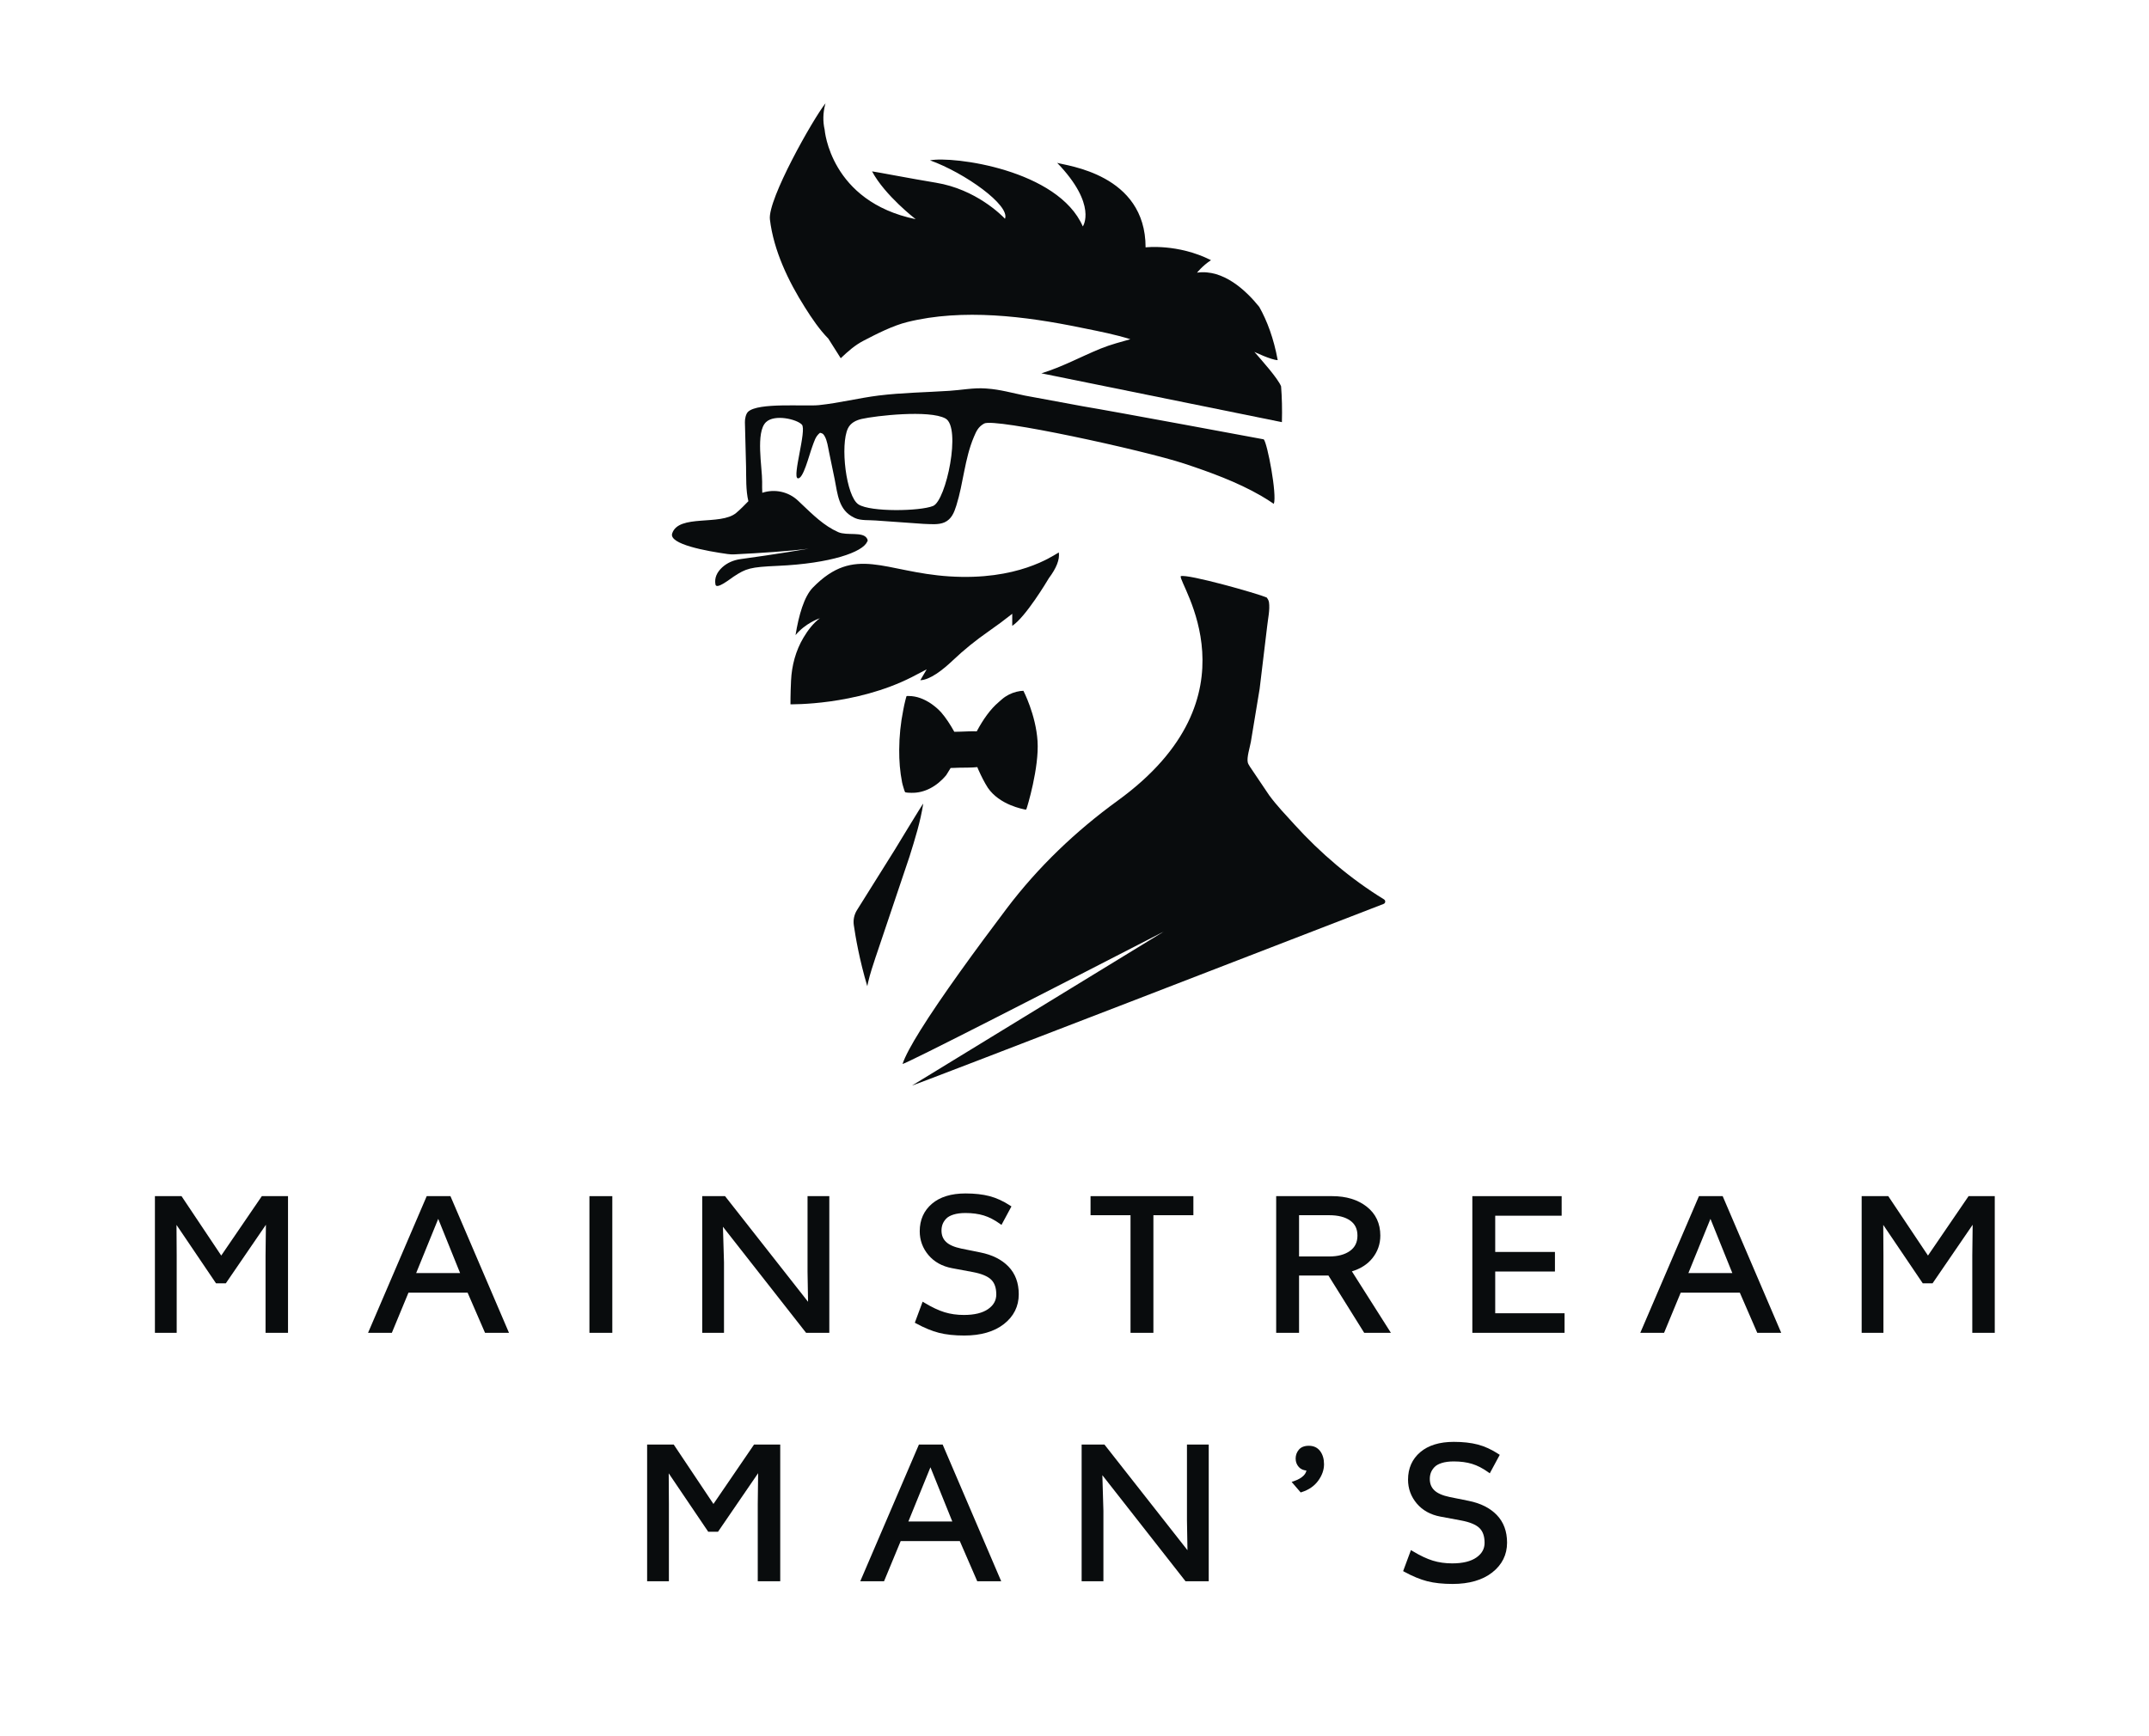 <?xml version="1.0" encoding="UTF-8"?> <svg xmlns="http://www.w3.org/2000/svg" width="1051" height="849" viewBox="0 0 1051 849" fill="none"><g clip-path="url(#clip0_3473_180)"><mask id="mask0_3473_180" style="mask-type:luminance" maskUnits="userSpaceOnUse" x="0" y="0" width="1051" height="849"><path d="M0 2.28882e-05H1051V849H0V2.28882e-05Z" fill="white"></path></mask><g mask="url(#mask0_3473_180)"><path d="M424.516 480.713C425.496 476.411 426.946 472.109 428.327 467.919L428.439 467.629L444.822 418.972C447.496 410.369 450.148 402.011 451.531 393.072C451.24 393.184 437.555 415.763 437.555 415.763L419.132 445.18C417.756 447.376 417.199 449.977 417.568 452.543C418.396 458.291 420.326 469.573 424.159 482.429C424.271 481.849 424.382 481.292 424.516 480.713Z" fill="#090C0D"></path><path d="M612.746 377.202C612.078 376.154 610.541 374.149 610.25 373.011C609.649 370.582 611.275 365.611 611.743 362.937L616.046 336.949L619.722 306.367C620.102 302.757 621.15 298.209 620.614 294.621C620.458 293.662 620.057 293.038 619.499 292.281C614.841 290.274 580.873 280.669 577.462 281.849C576.007 285.121 617.207 340.419 546.607 391.669C526.041 406.598 507.594 424.23 492.279 444.511C477.469 464.129 460.387 487.497 450.102 504.027C445.778 510.959 442.658 516.687 441.41 520.431C441.855 521.123 518.865 481.605 569.171 455.703L446.046 531.015C446.361 531.267 652.242 451.626 676.674 442.174C677.645 441.799 677.743 440.491 676.857 439.947C660.557 429.958 645.777 417.33 633.163 403.437C628.906 398.757 624.447 394.119 620.703 389.015L612.746 377.202Z" fill="#090C0D"></path><path d="M393.677 150.383C397.021 155.688 400.699 161.171 405.112 165.651L411.175 175.235C414.763 171.847 418.061 168.86 422.475 166.587C428.939 163.222 436.74 159.254 443.805 157.516C470.82 150.828 501.623 154.707 528.527 160.258C529.219 160.391 529.931 160.547 530.621 160.68C538.089 162.196 545.533 163.646 552.821 165.94C550.525 166.587 548.185 167.234 545.845 167.924C543.283 168.683 540.719 169.53 538.267 170.532C528.505 174.522 519.477 179.515 509.291 182.614L626.933 206.507C627.112 200.222 626.955 194.383 626.532 188.988C625.039 185.155 616.86 176.012 613.472 172.134C613.472 172.134 621.785 176.127 624.883 176.171C622.944 165.607 619.756 157.048 615.855 150.115C615.833 150.115 615.833 150.094 615.833 150.094C609.369 142.07 598.269 131.571 585.431 133.376C585.431 133.376 588.039 130.032 592.251 127.27C576.048 119.09 560.267 121.006 560.267 121.006C560.267 85.062 521.528 81.108 517.025 79.66C536.9 100.304 529.565 110.767 529.565 110.767C517.485 82.94 465.96 76.25 454.84 78.434C471.891 84.563 494.119 100.448 491.505 107.008C489.877 105.292 477.307 92.587 457.736 89.378C445.767 87.416 428.181 84.006 426.487 83.827C432.795 95.663 447.817 107.21 447.817 107.21C405.959 98.583 403.307 63.434 403.307 63.434C402.415 59.532 402.437 55.298 403.596 50.995C403.641 50.818 403.685 50.662 403.731 50.506C397.623 58.172 375.356 97.558 376.537 107.343C378.365 122.567 385.564 137.59 393.677 150.383Z" fill="#090C0D"></path><path d="M392.923 311.953C389.162 318.287 387.225 325.543 386.873 332.901C386.546 339.747 386.59 344.517 386.59 344.517C386.59 344.517 418.33 345.23 445.923 331.233C448.354 330.007 450.783 328.737 453.213 327.422L450.091 332.749C454.742 332.599 460.87 327.914 466.069 322.971C471.453 317.851 477.262 313.185 483.357 308.937C487.498 306.051 491.426 303.138 495.05 300.251V306.135C501.491 302.011 512.167 284.203 512.969 282.821C513.014 282.754 513.037 282.731 513.037 282.731C516.581 277.983 518.363 273.727 517.829 270.227C514.462 272.167 497.59 284.114 464.245 281.951C432.506 279.901 418.085 266.394 397.534 287.434C393.255 291.803 390.646 300.965 389.063 310.682C393.878 304.887 400.387 302.614 400.967 302.435C397.846 304.731 395.166 308.175 392.923 311.953Z" fill="#090C0D"></path><path d="M414.708 209.521C416.023 206.824 418.676 205.576 421.439 204.929C428.171 203.392 454.493 200.383 462.384 204.707C470.253 209.008 462.741 244.872 456.344 247.501C449.969 250.109 425.808 250.533 419.879 246.767C413.749 242.865 410.829 217.479 414.708 209.521ZM355.863 271.021C356.977 271.176 358.083 271.228 359.207 271.172C371.88 270.545 385.952 269.625 395.499 268.4C395.499 268.4 379.393 271.176 362.192 273.497C358.867 273.947 355.665 275.271 353.2 277.545C350.648 279.9 349.329 282.664 349.901 285.911C350.353 288.615 357.233 283.08 358.756 282.088C364.901 278.041 366.913 277.393 380.276 276.805C406.485 275.653 421.963 269.987 424.04 265.072C424.268 264.827 424.387 264.603 424.348 264.383C424.337 264.317 424.308 264.277 424.296 264.212C424.285 263.896 424.191 263.619 423.996 263.405C422.065 259.897 414.229 262.183 409.961 260.308C402.967 257.216 397.527 251.771 392.041 246.58C391.489 246.057 390.952 245.54 390.419 245.029C385.58 240.393 378.771 239.101 372.804 241.06C372.693 239.299 372.737 237.516 372.737 235.665C372.783 228.579 369.46 211.483 374.609 206.512C378.8 202.477 389.7 205.063 392.173 207.716C394.625 210.368 387.359 233.281 390.145 233.972C392.797 234.596 395.605 222.939 397.256 218.481C398.236 215.873 398.793 213.465 401.044 211.705C402.337 212.04 402.539 212.107 403.273 213.311C404.567 215.539 404.945 218.727 405.48 221.245L408.2 234.396C409.648 241.707 410.116 249.508 417.583 253.141L418.163 253.431C420.993 254.745 425.184 254.345 428.304 254.612L451.641 256.261C454.895 256.351 458.931 256.863 461.961 255.504C465.393 253.965 466.664 250.623 467.711 247.301C471.188 236.268 471.745 224.477 476.293 213.735C477.519 210.836 478.455 208.763 481.329 207.181C486.412 204.349 559.008 220.176 579.068 226.751C591.684 230.919 604.945 235.733 616.669 242.487C618.831 243.735 620.928 245.072 622.979 246.476C624.627 242.108 619.813 216.697 618.051 214.915C618.051 214.915 544.476 201.207 529.631 198.756L501.167 193.495C495.039 192.224 488.997 190.508 482.735 190.085L481.843 190.019C476.204 189.617 470.051 190.821 464.368 191.177C452.821 191.936 441.299 192.069 429.797 193.473C419.991 194.699 410.339 197.151 400.532 198.176C393.533 198.889 370.843 196.795 365.872 201.408C364.713 202.5 364.267 205.041 364.312 206.601L364.869 228.244C364.981 233.683 364.713 239.856 366.007 245.184C366.007 245.188 366.008 245.189 366.008 245.193C365.925 245.275 365.835 245.345 365.752 245.429C363.989 247.217 362.173 249.12 360.053 250.899C352.424 257.312 331.86 251.315 328.737 260.963C327.032 266.227 345.501 269.577 355.863 271.021Z" fill="#090C0D"></path><path d="M441.793 385.035C442.053 385.85 442.282 386.795 442.673 387.546C443.699 387.807 444.694 387.79 445.689 387.822C452.046 388.002 458.175 384.726 462.773 379.167L464.926 375.678C466.229 375.694 467.614 375.563 468.87 375.547C471.837 375.482 474.983 375.563 477.983 375.254C478.162 375.809 478.439 376.378 478.651 376.869C479.955 379.786 481.455 382.753 483.118 385.362C488.889 393.789 500.317 395.794 501.539 396.039C501.734 396.089 501.849 396.039 501.979 395.778C502.338 394.979 508.271 375.482 507.425 362.522C506.594 349.594 500.511 337.923 500.511 337.923L498.963 338.037C496.47 338.395 493.975 339.275 491.659 340.809C490.551 341.542 489.509 342.503 488.449 343.433C484.309 346.938 480.803 351.942 477.69 357.762C475.081 357.665 472.31 357.827 469.75 357.909C468.757 357.942 467.729 357.942 466.718 357.974C464.713 354.387 462.61 351.143 460.263 348.437C458.746 346.774 457.133 345.454 455.487 344.297C452.014 341.917 448.346 340.498 444.466 340.466C444.155 340.466 443.667 340.401 443.341 340.547C443.097 341.231 442.966 341.95 442.754 342.682C442.363 344.199 442.037 345.763 441.743 347.362C440.455 353.785 439.803 360.223 439.771 366.81C439.738 372.174 440.13 377.406 441.189 382.769C441.337 383.535 441.581 384.302 441.793 385.035Z" fill="#090C0D"></path><path d="M108.198 614.184L88.779 585.126H75.766V651.985H86.414V614.213L86.324 599.194L105.65 627.776H110.434L130.05 599.121L129.87 614.218V651.985H140.86V585.126H128.048L108.198 614.184Z" fill="#090C0D"></path><path d="M203.525 622.764L214.319 596.236L225.021 622.764H203.525ZM208.687 585.126L180.004 651.985H191.636L199.772 632.333H228.684L237.212 651.985H248.931L220.297 585.126H208.687Z" fill="#090C0D"></path><path d="M288.27 651.985H299.456V585.126H288.27V651.985Z" fill="#090C0D"></path><path d="M394.94 622.172L395.192 636.801L354.594 585.127H343.434V651.985H354.082V617.527L353.566 600.108L394.232 651.985H405.587V585.127H394.94V622.172Z" fill="#090C0D"></path><path d="M479.462 612.661L470.102 610.768C466.662 610.046 464.155 608.938 462.647 607.476C461.171 606.042 460.455 604.23 460.455 601.938C460.455 600.824 460.635 599.784 460.99 598.845C461.343 597.913 461.93 597.008 462.732 596.153C463.515 595.321 464.707 594.648 466.279 594.15C467.91 593.633 469.898 593.373 472.186 593.373C475.523 593.373 478.539 593.78 481.146 594.582C483.747 595.385 486.4 596.754 489.032 598.649L489.786 599.192L494.663 590.153L494.038 589.744C490.7 587.554 487.308 586 483.955 585.12C480.622 584.245 476.662 583.804 472.186 583.804C465.22 583.804 459.7 585.5 455.779 588.848C451.818 592.228 449.807 596.75 449.807 602.292C449.807 606.666 451.24 610.586 454.066 613.94C456.888 617.29 460.774 619.452 465.616 620.362L475.858 622.272C480.023 623.056 483.008 624.294 484.727 625.953C486.4 627.568 487.248 630.001 487.248 633.184C487.248 636.132 485.942 638.477 483.259 640.358C480.523 642.277 476.534 643.248 471.402 643.248C468.031 643.248 464.855 642.8 461.959 641.914C459.054 641.028 455.728 639.46 452.072 637.252L451.23 636.744L447.408 647.04L448.027 647.377C452.024 649.557 455.788 651.108 459.215 651.984C462.651 652.861 466.815 653.308 471.598 653.308C479.7 653.308 486.22 651.421 490.976 647.701C495.795 643.933 498.239 639.022 498.239 633.108C498.239 627.58 496.546 623.022 493.207 619.564C489.9 616.142 485.275 613.821 479.462 612.661Z" fill="#090C0D"></path><path d="M564.086 651.985V594.45H583.64V585.126H533.346V594.45H552.9V651.985H564.086Z" fill="#090C0D"></path><path d="M660.227 611.915C657.713 613.716 654.321 614.63 650.14 614.63H635.321V594.451H650.04C654.421 594.451 657.881 595.331 660.325 597.068C662.717 598.768 663.88 601.172 663.88 604.416C663.88 607.696 662.685 610.148 660.227 611.915ZM671.161 615.514C673.755 612.298 675.067 608.564 675.067 604.416C675.067 598.496 672.835 593.739 668.433 590.276C664.089 586.859 658.415 585.127 651.561 585.127H624.135V651.986H635.321V623.954H649.688L667.184 651.986H680.243L661.165 621.92C665.415 620.628 668.772 618.476 671.161 615.514Z" fill="#090C0D"></path><path d="M731.258 621.992H760.466V612.422H731.258V594.696H763.75V585.126H720.07V651.985H765.172V642.414H731.258V621.992Z" fill="#090C0D"></path><path d="M825.73 622.764L836.524 596.236L847.226 622.764H825.73ZM830.892 585.126L802.207 651.985H813.84L821.976 632.333H850.887L859.416 651.985H871.135L842.503 585.126H830.892Z" fill="#090C0D"></path><path d="M962.759 585.126L942.908 614.184L923.488 585.126H910.475V651.985H921.121V614.213L921.033 599.193L940.36 627.776H945.144L964.759 599.121L964.579 614.218V651.985H975.569V585.126H962.759Z" fill="#090C0D"></path><path d="M348.92 735.704L329.502 706.645H316.488V773.505H327.136V735.732L327.047 720.715L346.374 749.295H351.156L370.772 720.641L370.592 735.737V773.505H381.583V706.645H368.772L348.92 735.704Z" fill="#090C0D"></path><path d="M444.248 744.283L455.043 717.755L465.743 744.283H444.248ZM449.409 706.645L420.727 773.505H432.359L440.495 753.854H469.407L477.935 773.505H489.653L461.021 706.645H449.409Z" fill="#090C0D"></path><path d="M580.5 743.691L580.752 758.323L540.154 706.646H528.992V773.504H539.64V739.047L539.126 721.628L579.792 773.504H591.147V706.646H580.5V743.691Z" fill="#090C0D"></path><path d="M640.105 707.234C637.931 707.234 636.287 707.885 635.215 709.167C634.179 710.406 633.653 711.861 633.653 713.487C633.653 715.095 634.178 716.491 635.21 717.638C636.103 718.627 637.35 719.206 638.922 719.359C638.755 720.25 638.291 721.073 637.514 721.859C636.466 722.925 634.89 723.822 632.831 724.529L631.695 724.919L636.111 730.061L636.625 729.898C640.079 728.805 642.791 726.933 644.683 724.334C646.577 721.737 647.535 719.027 647.535 716.282C647.535 713.699 646.903 711.539 645.657 709.866C644.355 708.118 642.487 707.234 640.105 707.234Z" fill="#090C0D"></path><path d="M718.274 734.18L708.914 732.286C705.474 731.566 702.967 730.459 701.459 728.995C699.983 727.562 699.267 725.75 699.267 723.458C699.267 722.344 699.447 721.303 699.802 720.366C700.155 719.434 700.742 718.527 701.545 717.671C702.327 716.84 703.519 716.167 705.091 715.668C706.722 715.152 708.711 714.892 710.998 714.892C714.335 714.892 717.351 715.3 719.959 716.102C722.559 716.906 725.213 718.274 727.846 720.168L728.598 720.71L733.475 711.671L732.851 711.263C729.513 709.075 726.121 707.518 722.767 706.64C719.434 705.764 715.475 705.322 710.998 705.322C704.033 705.322 698.513 707.02 694.591 710.367C690.63 713.746 688.621 718.27 688.621 723.811C688.621 728.187 690.053 732.104 692.878 735.459C695.701 738.811 699.587 740.971 704.429 741.88L714.67 743.791C718.837 744.575 721.821 745.814 723.539 747.472C725.213 749.087 726.061 751.519 726.061 754.703C726.061 757.651 724.754 759.998 722.071 761.878C719.335 763.795 715.347 764.767 710.214 764.767C706.843 764.767 703.667 764.319 700.771 763.432C697.866 762.546 694.541 760.979 690.886 758.772L690.042 758.263L686.221 768.558L686.841 768.895C690.837 771.076 694.601 772.627 698.029 773.503C701.463 774.382 705.627 774.827 710.41 774.827C718.513 774.827 725.033 772.94 729.789 769.22C734.607 765.452 737.051 760.542 737.051 754.627C737.051 749.099 735.358 744.543 732.019 741.084C728.713 737.662 724.087 735.339 718.274 734.18Z" fill="#090C0D"></path></g></g><defs><clipPath id="clip0_3473_180"><rect width="1051" height="849" fill="white"></rect></clipPath></defs></svg> 